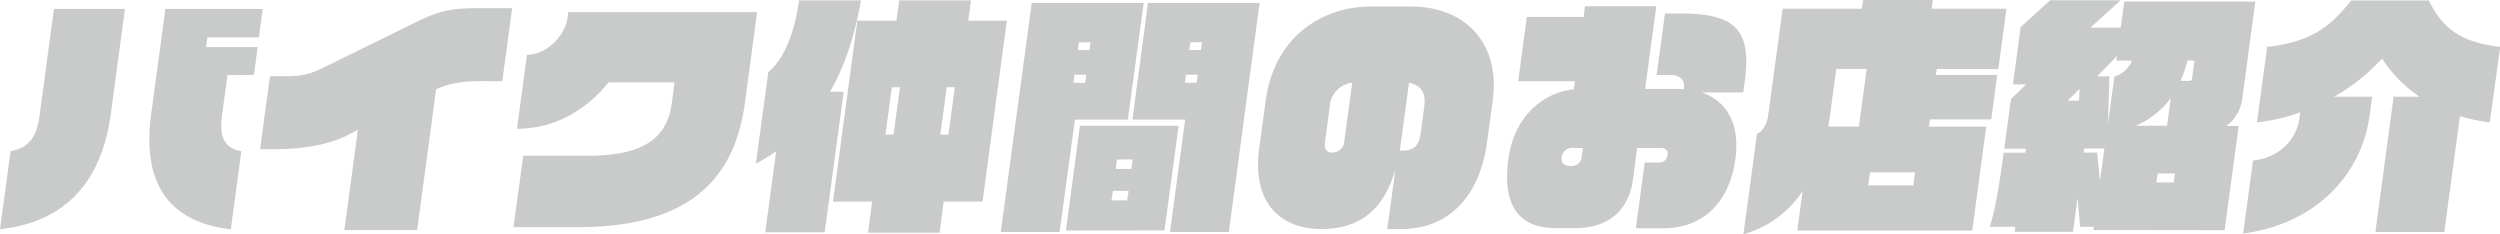 <svg xmlns="http://www.w3.org/2000/svg" viewBox="0 0 616.32 57.75"><path d="M0 56.52l2.6-19.23c4.67-.92 6.45-3.62 7.14-8.72L13.3 2.21h17.51l-3.5 25.93C25 45 16 54.74 0 56.52zm56.08-38l-1.36 10.05c-.69 5.1.52 7.92 4.78 8.72l-2.6 19.23C41.41 54.74 35 45 37.26 28.14l3.51-25.93h24l-.94 7h-12.7l-.33 2.39h12.72l-.93 6.88zM118.43 20c-5.53 0-8.48.92-10.91 2l-4.69 34.72H84.89L88.23 32l-2.37 1.23c-3.44 1.78-9.21 3.56-18.43 3.56h-3.32l2.44-18h4c5 0 6.63-.86 10.65-2.83l22-10.81c4.61-2.27 8-3.13 14.07-3.13h9l-2.44 18zm24.07 36h-15.92L129 38.4h16c15.79 0 19.66-6 20.63-13.09l.68-5H150c-3.92 4.92-11.37 11.43-22.55 11.43l2.46-18.24c4.73 0 9.33-4.49 10-9.1l.16-1.4h46.58l-3 22.3C181.51 41 173.16 56 142.5 56zm62.14-33.39H208l-4.69 34.65h-14.66l2.7-20a36.15 36.15 0 01-5 3.07l3.05-22.54c4-3.38 6.38-9.47 7.61-17.7h15.24c-1.49 8.57-3.91 16.07-7.61 22.52zm28 27.09l-1 7.68H214l1-7.68h-9.65l6-44.6H221l.68-5h17.7l-.68 5h9.52l-6 44.6zm-10.77-28.2h-2l-1.58 11.68h2zm13.52 0h-2l-1.58 11.68h2zM265 29.49l-3.78 27.71h-14.5L254.35.74h27.59l-3.89 28.75zm-2.22 27.34L266.23 31h24.33l-3.48 25.8zm5-38.4h-2.89l-.26 2h2.88zm1.08-8h-2.89l-.26 1.91h2.89zm9.37 36.62h-3.87L274 49.4h3.87zm1-7.74h-3.87l-.31 2.33h3.87zm9.2 17.88l3.75-27.71h-13L283 .74h27.53l-7.59 56.46zm6.84-38.77h-2.89l-.27 2H295zm1.08-8h-2.89l-.26 1.91h2.89zm49.21 46.04H342l2-14.62c-3.21 11-9.9 14.62-18.32 14.62-9.77 0-17.1-6.27-15.26-19.84L312 24.94C314.1 9.15 325.81 1.6 338.1 1.6h9.59c14.31 0 22.15 9.77 20.31 23.16l-1.36 10.08c-1.84 13.82-9.71 21.62-21.08 21.62zM333.35 20.4a6.21 6.21 0 00-5.51 5.77l-1.17 8.67c-.31 2.27.67 2.76 1.84 2.76a2.88 2.88 0 002.89-2.76zm17.75 6c.42-3.07-.28-5.23-3.74-6l-1.95 14.44c-.11.79-.22 1.59-.31 2.27h.8c2.33 0 3.87-.92 4.3-4.06zm59 29.88h-6.82l2.19-16.22H409a2 2 0 002.1-1.91c.12-.86-.26-1.66-1.62-1.66h-5.9l-1 7.75c-.82 6.08-4.58 12-14.29 12h-4.73c-9.46 0-13.2-6-11.7-17.08 1.4-10.39 8.55-16.41 16.14-17.14l.28-2h-14l2.12-15.84h14l.35-2.64h17.58l-2.76 20.39h8.05c.56 0 1 .06 1.53.06v-.18c.3-2.21-1.08-3.32-3.48-3.32h-3.26l2.05-15.17h3.94c13.64 0 17.43 4.24 15.73 16.77l-.36 2.7h-10.29c6.29 2.09 9.51 7.81 8.35 16.41-1.45 10.69-8.02 17.08-17.73 17.08zm-19.88-19.79h-2.34a2.56 2.56 0 00-2.88 2.22c-.24 1.78 1 2.21 2.35 2.21a2.45 2.45 0 002.59-2.34zM477.46 17l-.2 1.47h15.11l-1.47 10.96h-15.12l-.24 1.78h14.13l-3.46 25.62h-43.13l1.32-9.77a25.62 25.62 0 01-14.6 10.69L433.15 33c1.55-.61 2.5-2.58 2.81-4.91l3.51-25.93H459l.3-2.16h17.2l-.29 2.15h18.43l-2 14.87zm-17.27 0h-7.5l-1.45 10.75c-.16 1.17-.31 2.33-.52 3.44h7.55zm11.92 25.49H461l-.44 3.2h11.13zm43.97 14.22l.11-.8h-3.38l-.62-7.19-1.14 8.42h-14.38l.17-1.23h-6.33c1.26-3.44 2.42-10.63 3.45-18.25h5.34l.14-1h-5.34l1.65-12.23 3.75-3.62h-3.26l1.91-14.13 7.28-6.62h17.39l-7.49 6.76h7.5l.87-6.45H556L552.83 24a9.92 9.92 0 01-4 7.07h3.07l-3.47 25.68zm-3.4-34.84l-2.92 2.95h2.77zm6.12 14.75h-5l-.14 1H517l.71 7zm2.93-21.69l.15-1.11-4.85 5h3l-.35 11.67 1.57-11.61a6.85 6.85 0 004.34-3.93zm13.43 9.28A20.89 20.89 0 01526.5 31h7.74zm1 18.55h-4.24l-.3 2.21h4.24zM541 14.93h-1.72a31 31 0 01-1.72 5h2.21c.49 0 .58-.19.62-.49zm65.45 13.7l-3.86 28.57h-17l4.51-33.36h6.39a32.76 32.76 0 01-9.24-9.4 48.67 48.67 0 01-11.78 9.4h9.34l-.6 4.48C582.08 43.93 570 55.36 553 57.57l2.44-18c6.72-.68 10.76-5.53 11.38-10.14l.24-1.72a47.11 47.11 0 01-10.66 2.46l2.52-18.62c11.78-1.23 16.42-6.08 20.71-11.43h19.11c2.84 5.35 6.18 10.2 17.63 11.43l-2.57 18.62a44.65 44.65 0 01-7.35-1.54z" fill="#c9caca" data-name="レイヤー 2"/></svg>